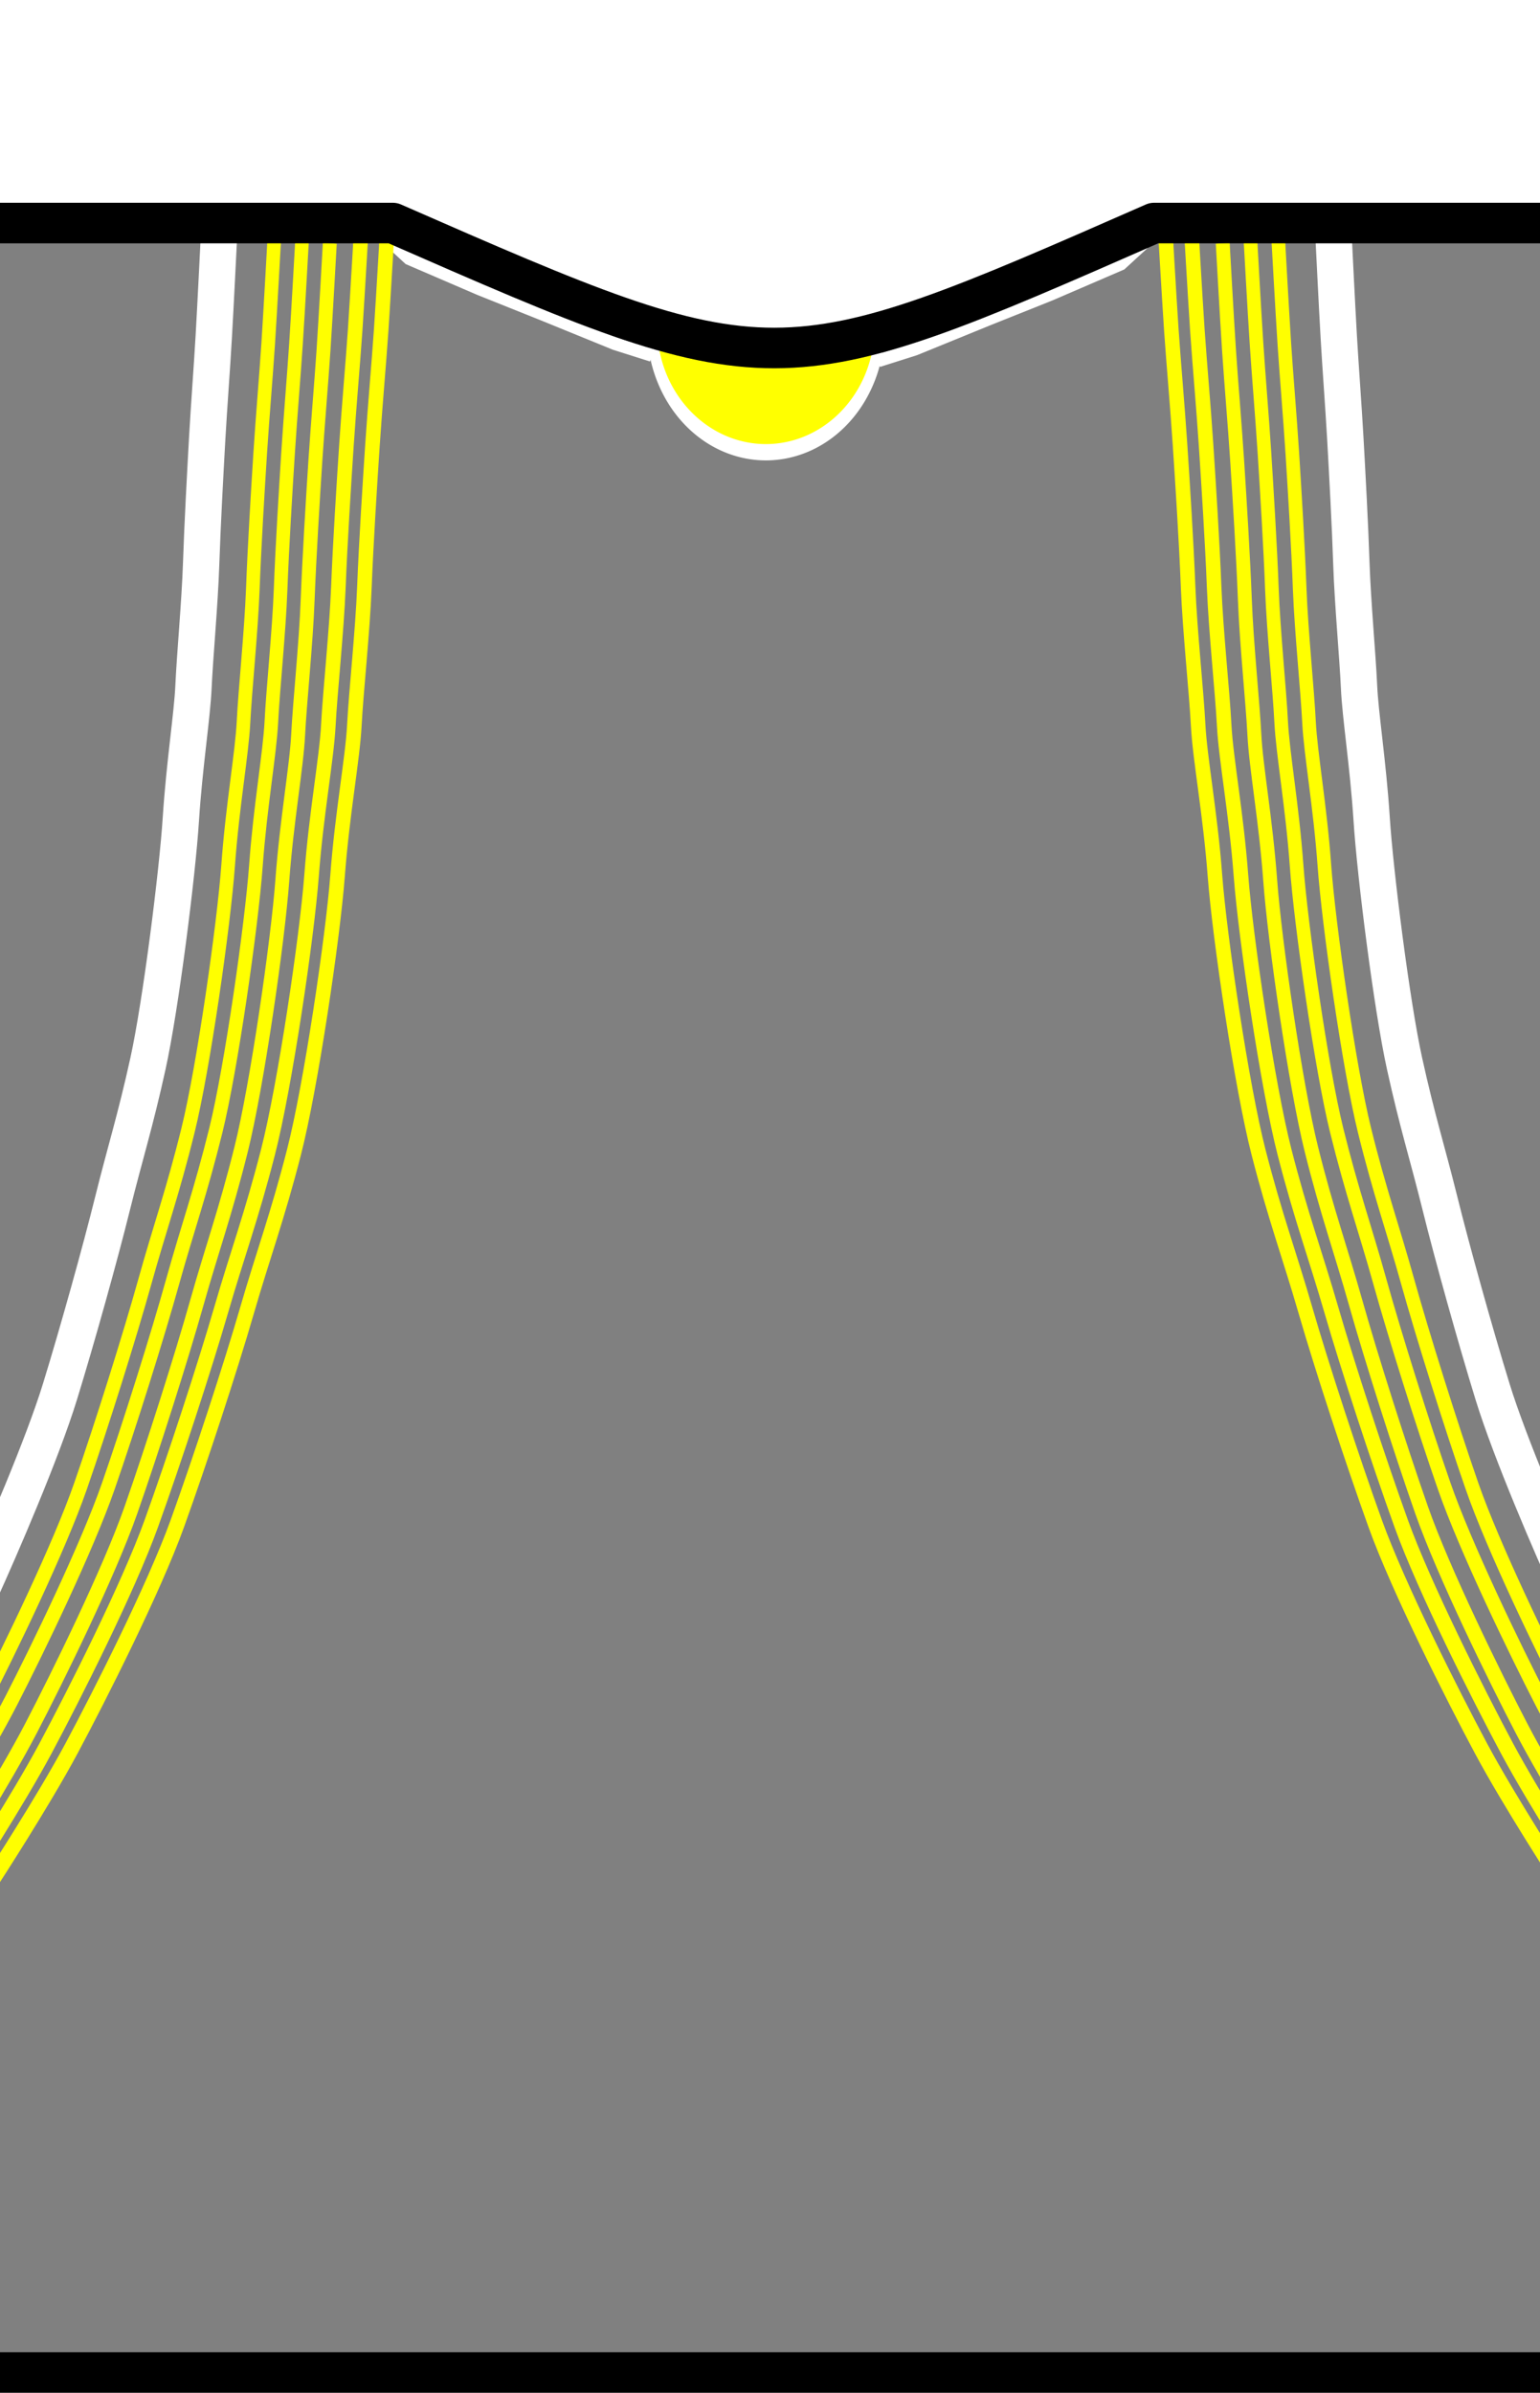 <?xml version="1.0" encoding="UTF-8" standalone="no"?>
<!-- Created with Inkscape (http://www.inkscape.org/) -->
<svg
   xmlns:dc="http://purl.org/dc/elements/1.1/"
   xmlns:cc="http://creativecommons.org/ns#"
   xmlns:rdf="http://www.w3.org/1999/02/22-rdf-syntax-ns#"
   xmlns:svg="http://www.w3.org/2000/svg"
   xmlns="http://www.w3.org/2000/svg"
   xmlns:sodipodi="http://sodipodi.sourceforge.net/DTD/sodipodi-0.dtd"
   xmlns:inkscape="http://www.inkscape.org/namespaces/inkscape"
   version="1.0"
   width="38"
   height="59"
   id="svg10284"
   sodipodi:version="0.32"
   inkscape:version="0.46"
   sodipodi:docname="Kit_body_union09h.svg"
   inkscape:output_extension="org.inkscape.output.svg.inkscape">
  <rect width="100%" height="100%" fill="#808080" stroke="none"/>
  <sodipodi:namedview
     inkscape:window-height="750"
     inkscape:window-width="1276"
     inkscape:pageshadow="2"
     inkscape:pageopacity="0.0"
     guidetolerance="10.0"
     gridtolerance="10.0"
     objecttolerance="10.0"
     borderopacity="1.0"
     bordercolor="#666666"
     pagecolor="#ffffff"
     id="base"
     showgrid="false"
     inkscape:zoom="16"
     inkscape:cx="19.07131"
     inkscape:cy="34.84919"
     inkscape:window-x="0"
     inkscape:window-y="14"
     inkscape:current-layer="svg10284"
     showguides="true"
     inkscape:guide-bbox="true" />
  <defs
     id="defs10287">
    <inkscape:perspective
       sodipodi:type="inkscape:persp3d"
       inkscape:vp_x="0 : 29.5 : 1"
       inkscape:vp_y="0 : 1000 : 0"
       inkscape:vp_z="38 : 29.5 : 1"
       inkscape:persp3d-origin="19 : 19.666667 : 1"
       id="perspective14" />
    <inkscape:perspective
       id="perspective2527"
       inkscape:persp3d-origin="372.04724 : 350.78739 : 1"
       inkscape:vp_z="744.09448 : 526.18109 : 1"
       inkscape:vp_y="0 : 1000 : 0"
       inkscape:vp_x="0 : 526.18109 : 1"
       sodipodi:type="inkscape:persp3d" />
    <inkscape:perspective
       id="perspective2600"
       inkscape:persp3d-origin="372.04724 : 350.78739 : 1"
       inkscape:vp_z="744.09448 : 526.18109 : 1"
       inkscape:vp_y="0 : 1000 : 0"
       inkscape:vp_x="0 : 526.18109 : 1"
       sodipodi:type="inkscape:persp3d" />
    <inkscape:perspective
       id="perspective2517"
       inkscape:persp3d-origin="372.04724 : 350.78739 : 1"
       inkscape:vp_z="744.09448 : 526.18109 : 1"
       inkscape:vp_y="0 : 1000 : 0"
       inkscape:vp_x="0 : 526.18109 : 1"
       sodipodi:type="inkscape:persp3d" />
    <inkscape:perspective
       id="perspective3238"
       inkscape:persp3d-origin="372.04724 : 350.78739 : 1"
       inkscape:vp_z="744.09448 : 526.18109 : 1"
       inkscape:vp_y="0 : 1000 : 0"
       inkscape:vp_x="0 : 526.18109 : 1"
       sodipodi:type="inkscape:persp3d" />
    <inkscape:perspective
       id="perspective3315"
       inkscape:persp3d-origin="372.04724 : 350.78739 : 1"
       inkscape:vp_z="744.09448 : 526.18109 : 1"
       inkscape:vp_y="0 : 1000 : 0"
       inkscape:vp_x="0 : 526.18109 : 1"
       sodipodi:type="inkscape:persp3d" />
    <inkscape:perspective
       sodipodi:type="inkscape:persp3d"
       inkscape:vp_x="0 : 526.18109 : 1"
       inkscape:vp_y="0 : 1000 : 0"
       inkscape:vp_z="744.09448 : 526.18109 : 1"
       inkscape:persp3d-origin="372.04724 : 350.78739 : 1"
       id="perspective3384" />
    <inkscape:perspective
       sodipodi:type="inkscape:persp3d"
       inkscape:vp_x="0 : 526.18109 : 1"
       inkscape:vp_y="0 : 1000 : 0"
       inkscape:vp_z="744.09448 : 526.18109 : 1"
       inkscape:persp3d-origin="372.04724 : 350.78739 : 1"
       id="perspective3382" />
    <inkscape:perspective
       sodipodi:type="inkscape:persp3d"
       inkscape:vp_x="0 : 526.18109 : 1"
       inkscape:vp_y="0 : 1000 : 0"
       inkscape:vp_z="744.09448 : 526.18109 : 1"
       inkscape:persp3d-origin="372.04724 : 350.78739 : 1"
       id="perspective3380" />
    <inkscape:perspective
       id="perspective3378"
       inkscape:persp3d-origin="19 : 19.666667 : 1"
       inkscape:vp_z="38 : 29.5 : 1"
       inkscape:vp_y="0 : 1000 : 0"
       inkscape:vp_x="0 : 29.5 : 1"
       sodipodi:type="inkscape:persp3d" />
    <inkscape:perspective
       id="perspective3399"
       inkscape:persp3d-origin="372.04724 : 350.78739 : 1"
       inkscape:vp_z="744.09448 : 526.18109 : 1"
       inkscape:vp_y="0 : 1000 : 0"
       inkscape:vp_x="0 : 526.18109 : 1"
       sodipodi:type="inkscape:persp3d" />
    <inkscape:perspective
       id="perspective3412"
       inkscape:persp3d-origin="372.04724 : 350.78739 : 1"
       inkscape:vp_z="744.09448 : 526.18109 : 1"
       inkscape:vp_y="0 : 1000 : 0"
       inkscape:vp_x="0 : 526.18109 : 1"
       sodipodi:type="inkscape:persp3d" />
  </defs>
  <path
     sodipodi:type="arc"
     style="opacity:1;fill:#ffff00;fill-opacity:1;fill-rule:nonzero;stroke:#ffffff;stroke-width:0.183;stroke-linecap:butt;stroke-miterlimit:4;stroke-dasharray:none;stroke-opacity:1"
     id="path3191"
     sodipodi:cx="18.53125"
     sodipodi:cy="9.46875"
     sodipodi:rx="2.03125"
     sodipodi:ry="1.40625"
     d="M 20.562,9.469 A 2.031,1.406 0 1 1 16.5,9.469 A 2.031,1.406 0 1 1 20.562,9.469 z"
     transform="matrix(1.383,0,0,2.198,-6.73,-12.752)" />
  <path
     style="fill:none;fill-rule:evenodd;stroke:#ffffff;stroke-width:0.319;stroke-linecap:butt;stroke-linejoin:miter;stroke-miterlimit:4;stroke-dasharray:none;stroke-opacity:1"
     d="M 16.087,8.762 L 15.181,8.475 L 13.391,7.746 L 11.844,7.127 L 10.098,6.376 L 9.281,5.624"
     id="path3193"
     sodipodi:nodetypes="cccccc" />
  <path
     sodipodi:nodetypes="cccccc"
     id="path3195"
     d="M 21.667,8.895 L 22.573,8.608 L 24.363,7.878 L 25.909,7.26 L 27.655,6.508 L 28.473,5.757"
     style="fill:none;fill-rule:evenodd;stroke:#ffffff;stroke-width:0.319;stroke-linecap:butt;stroke-linejoin:miter;stroke-miterlimit:4;stroke-dasharray:none;stroke-opacity:1" />
  <g
     id="g2405"
     transform="matrix(1,0,0,1.24,0,-1.357)">
    <path
       style="fill:none;fill-rule:evenodd;stroke:#ffffff;stroke-width:0.897;stroke-linecap:butt;stroke-linejoin:miter;stroke-miterlimit:4;stroke-dasharray:none;stroke-opacity:1"
       d="M 5.399,5.854 C 5.399,5.854 5.317,7.205 5.274,7.798 C 5.232,8.391 5.161,9.131 5.113,9.808 C 5.066,10.485 4.995,11.53 4.963,12.312 C 4.93,13.093 4.807,14.159 4.775,14.742 C 4.743,15.33 4.551,16.285 4.463,17.381 C 4.377,18.468 3.964,21.098 3.652,22.241 C 3.341,23.384 3.08,24.04 2.779,25.019 C 2.479,25.997 1.91,27.642 1.48,28.768 C 1.05,29.894 0.04,31.783 -0.487,32.714 C -1.015,33.646 -1.962,35.018 -1.962,35.018"
       id="path2417"
       sodipodi:nodetypes="czzzzzzzzzc" />
    <path
       sodipodi:nodetypes="czzzzzzzzzc"
       id="path2419"
       d="M 6.77,5.821 C 6.77,5.821 6.67,7.284 6.618,7.927 C 6.566,8.569 6.479,9.371 6.421,10.104 C 6.363,10.838 6.277,11.969 6.238,12.816 C 6.198,13.663 6.048,14.817 6.009,15.448 C 5.97,16.085 5.735,17.12 5.629,18.307 C 5.523,19.484 5.019,22.334 4.639,23.572 C 4.26,24.81 3.94,25.52 3.574,26.581 C 3.207,27.641 2.514,29.423 1.989,30.642 C 1.464,31.862 0.233,33.908 -0.411,34.917 C -1.055,35.926 -2.21,37.412 -2.21,37.412"
       style="fill:none;fill-rule:evenodd;stroke:#ffff00;stroke-width:0.336;stroke-linecap:butt;stroke-linejoin:miter;stroke-miterlimit:4;stroke-dasharray:none;stroke-opacity:1" />
    <path
       style="fill:none;fill-rule:evenodd;stroke:#ffff00;stroke-width:0.336;stroke-linecap:butt;stroke-linejoin:miter;stroke-miterlimit:4;stroke-dasharray:none;stroke-opacity:1"
       d="M 7.457,5.821 C 7.457,5.821 7.357,7.284 7.304,7.927 C 7.252,8.569 7.166,9.371 7.108,10.104 C 7.05,10.838 6.963,11.969 6.924,12.816 C 6.885,13.663 6.734,14.817 6.696,15.448 C 6.656,16.085 6.422,17.12 6.315,18.307 C 6.209,19.484 5.705,22.334 5.326,23.572 C 4.946,24.81 4.627,25.52 4.26,26.581 C 3.894,27.641 3.2,29.423 2.675,30.642 C 2.15,31.862 0.919,33.908 0.275,34.917 C -0.369,35.926 -1.524,37.412 -1.524,37.412"
       id="path2421"
       sodipodi:nodetypes="czzzzzzzzzc" />
    <path
       sodipodi:nodetypes="czzzzzzzzzc"
       id="path2423"
       d="M 8.138,5.93 C 8.138,5.93 8.036,7.415 7.982,8.067 C 7.928,8.72 7.84,9.533 7.78,10.278 C 7.72,11.022 7.632,12.171 7.591,13.03 C 7.551,13.89 7.397,15.062 7.357,15.703 C 7.317,16.349 7.076,17.399 6.966,18.604 C 6.858,19.799 6.34,22.692 5.95,23.949 C 5.561,25.205 5.233,25.926 4.856,27.003 C 4.48,28.079 3.767,29.888 3.229,31.126 C 2.69,32.363 1.425,34.44 0.764,35.464 C 0.103,36.488 -1.083,37.997 -1.083,37.997"
       style="fill:none;fill-rule:evenodd;stroke:#ffff00;stroke-width:0.343;stroke-linecap:butt;stroke-linejoin:miter;stroke-miterlimit:4;stroke-dasharray:none;stroke-opacity:1" />
    <path
       style="fill:none;fill-rule:evenodd;stroke:#ffff00;stroke-width:0.359;stroke-linecap:butt;stroke-linejoin:miter;stroke-miterlimit:4;stroke-dasharray:none;stroke-opacity:1"
       d="M 8.929,5.454 C 8.929,5.454 8.82,6.984 8.764,7.655 C 8.707,8.327 8.613,9.165 8.55,9.931 C 8.487,10.698 8.393,11.88 8.35,12.765 C 8.307,13.65 8.144,14.857 8.102,15.517 C 8.059,16.183 7.804,17.264 7.688,18.504 C 7.573,19.735 7.025,22.713 6.612,24.007 C 6.2,25.301 5.852,26.044 5.454,27.152 C 5.055,28.26 4.301,30.123 3.731,31.397 C 3.16,32.672 1.821,34.81 1.121,35.865 C 0.421,36.919 -0.834,38.473 -0.834,38.473"
       id="path2425"
       sodipodi:nodetypes="czzzzzzzzzc" />
    <path
       sodipodi:nodetypes="czzzzzzzzzc"
       id="path2427"
       d="M 9.571,5.454 C 9.571,5.454 9.462,6.984 9.406,7.655 C 9.349,8.327 9.255,9.165 9.192,9.931 C 9.129,10.698 9.035,11.88 8.992,12.765 C 8.949,13.65 8.786,14.857 8.744,15.517 C 8.701,16.183 8.446,17.264 8.33,18.504 C 8.215,19.735 7.667,22.713 7.254,24.007 C 6.842,25.301 6.494,26.044 6.096,27.152 C 5.698,28.26 4.943,30.123 4.373,31.397 C 3.802,32.672 2.463,34.81 1.763,35.865 C 1.063,36.919 -0.192,38.473 -0.192,38.473"
       style="fill:none;fill-rule:evenodd;stroke:#ffff00;stroke-width:0.359;stroke-linecap:butt;stroke-linejoin:miter;stroke-miterlimit:4;stroke-dasharray:none;stroke-opacity:1" />
  </g>
  <g
     transform="matrix(-1,0,0,1.24,38.309,-1.357)"
     id="g2421">
    <path
       sodipodi:nodetypes="czzzzzzzzzc"
       id="path2424"
       d="M 5.399,5.854 C 5.399,5.854 5.317,7.205 5.274,7.798 C 5.232,8.391 5.161,9.131 5.113,9.808 C 5.066,10.485 4.995,11.53 4.963,12.312 C 4.93,13.093 4.807,14.159 4.775,14.742 C 4.743,15.33 4.551,16.285 4.463,17.381 C 4.377,18.468 3.964,21.098 3.652,22.241 C 3.341,23.384 3.08,24.04 2.779,25.019 C 2.479,25.997 1.91,27.642 1.48,28.768 C 1.05,29.894 0.04,31.783 -0.487,32.714 C -1.015,33.646 -1.962,35.018 -1.962,35.018"
       style="fill:none;fill-rule:evenodd;stroke:#ffffff;stroke-width:0.897;stroke-linecap:butt;stroke-linejoin:miter;stroke-miterlimit:4;stroke-dasharray:none;stroke-opacity:1" />
    <path
       style="fill:none;fill-rule:evenodd;stroke:#ffff00;stroke-width:0.336;stroke-linecap:butt;stroke-linejoin:miter;stroke-miterlimit:4;stroke-dasharray:none;stroke-opacity:1"
       d="M 6.77,5.821 C 6.77,5.821 6.67,7.284 6.618,7.927 C 6.566,8.569 6.479,9.371 6.421,10.104 C 6.363,10.838 6.277,11.969 6.238,12.816 C 6.198,13.663 6.048,14.817 6.009,15.448 C 5.97,16.085 5.735,17.12 5.629,18.307 C 5.523,19.484 5.019,22.334 4.639,23.572 C 4.26,24.81 3.94,25.52 3.574,26.581 C 3.207,27.641 2.514,29.423 1.989,30.642 C 1.464,31.862 0.233,33.908 -0.411,34.917 C -1.055,35.926 -2.21,37.412 -2.21,37.412"
       id="path2426"
       sodipodi:nodetypes="czzzzzzzzzc" />
    <path
       sodipodi:nodetypes="czzzzzzzzzc"
       id="path2428"
       d="M 7.457,5.821 C 7.457,5.821 7.357,7.284 7.304,7.927 C 7.252,8.569 7.166,9.371 7.108,10.104 C 7.05,10.838 6.963,11.969 6.924,12.816 C 6.885,13.663 6.734,14.817 6.696,15.448 C 6.656,16.085 6.422,17.12 6.315,18.307 C 6.209,19.484 5.705,22.334 5.326,23.572 C 4.946,24.81 4.627,25.52 4.26,26.581 C 3.894,27.641 3.2,29.423 2.675,30.642 C 2.15,31.862 0.919,33.908 0.275,34.917 C -0.369,35.926 -1.524,37.412 -1.524,37.412"
       style="fill:none;fill-rule:evenodd;stroke:#ffff00;stroke-width:0.336;stroke-linecap:butt;stroke-linejoin:miter;stroke-miterlimit:4;stroke-dasharray:none;stroke-opacity:1" />
    <path
       style="fill:none;fill-rule:evenodd;stroke:#ffff00;stroke-width:0.343;stroke-linecap:butt;stroke-linejoin:miter;stroke-miterlimit:4;stroke-dasharray:none;stroke-opacity:1"
       d="M 8.138,5.93 C 8.138,5.93 8.036,7.415 7.982,8.067 C 7.928,8.72 7.84,9.533 7.78,10.278 C 7.72,11.022 7.632,12.171 7.591,13.03 C 7.551,13.89 7.397,15.062 7.357,15.703 C 7.317,16.349 7.076,17.399 6.966,18.604 C 6.858,19.799 6.34,22.692 5.95,23.949 C 5.561,25.205 5.233,25.926 4.856,27.003 C 4.48,28.079 3.767,29.888 3.229,31.126 C 2.69,32.363 1.425,34.44 0.764,35.464 C 0.103,36.488 -1.083,37.997 -1.083,37.997"
       id="path2430"
       sodipodi:nodetypes="czzzzzzzzzc" />
    <path
       sodipodi:nodetypes="czzzzzzzzzc"
       id="path2432"
       d="M 8.929,5.454 C 8.929,5.454 8.82,6.984 8.764,7.655 C 8.707,8.327 8.613,9.165 8.55,9.931 C 8.487,10.698 8.393,11.88 8.35,12.765 C 8.307,13.65 8.144,14.857 8.102,15.517 C 8.059,16.183 7.804,17.264 7.688,18.504 C 7.573,19.735 7.025,22.713 6.612,24.007 C 6.2,25.301 5.852,26.044 5.454,27.152 C 5.055,28.26 4.301,30.123 3.731,31.397 C 3.16,32.672 1.821,34.81 1.121,35.865 C 0.421,36.919 -0.834,38.473 -0.834,38.473"
       style="fill:none;fill-rule:evenodd;stroke:#ffff00;stroke-width:0.359;stroke-linecap:butt;stroke-linejoin:miter;stroke-miterlimit:4;stroke-dasharray:none;stroke-opacity:1" />
    <path
       style="fill:none;fill-rule:evenodd;stroke:#ffff00;stroke-width:0.359;stroke-linecap:butt;stroke-linejoin:miter;stroke-miterlimit:4;stroke-dasharray:none;stroke-opacity:1"
       d="M 9.571,5.454 C 9.571,5.454 9.462,6.984 9.406,7.655 C 9.349,8.327 9.255,9.165 9.192,9.931 C 9.129,10.698 9.035,11.88 8.992,12.765 C 8.949,13.65 8.786,14.857 8.744,15.517 C 8.701,16.183 8.446,17.264 8.33,18.504 C 8.215,19.735 7.667,22.713 7.254,24.007 C 6.842,25.301 6.494,26.044 6.096,27.152 C 5.698,28.26 4.943,30.123 4.373,31.397 C 3.802,32.672 2.463,34.81 1.763,35.865 C 1.063,36.919 -0.192,38.473 -0.192,38.473"
       id="path2434"
       sodipodi:nodetypes="czzzzzzzzzc" />
  </g>
  <path
     d="M -3.431,-1.469 L -3.431,60.438 L 39.631,60.438 L 39.631,58.5 L -1.838,58.5 L -1.838,5.5 L 9.694,5.5 C 19.101,9.62 19.14,9.596 28.475,5.5 L 39.631,5.5 L 39.631,-1.469 L -3.431,-1.469 z"
     style="opacity:1;fill:#ffffff;fill-opacity:1;fill-rule:nonzero;stroke:#000000;stroke-width:1;stroke-linecap:square;stroke-linejoin:round;marker:none;stroke-miterlimit:4;stroke-dasharray:none;stroke-dashoffset:0;stroke-opacity:1;visibility:visible;display:inline;overflow:visible"
     id="rect12067" />
</svg>
